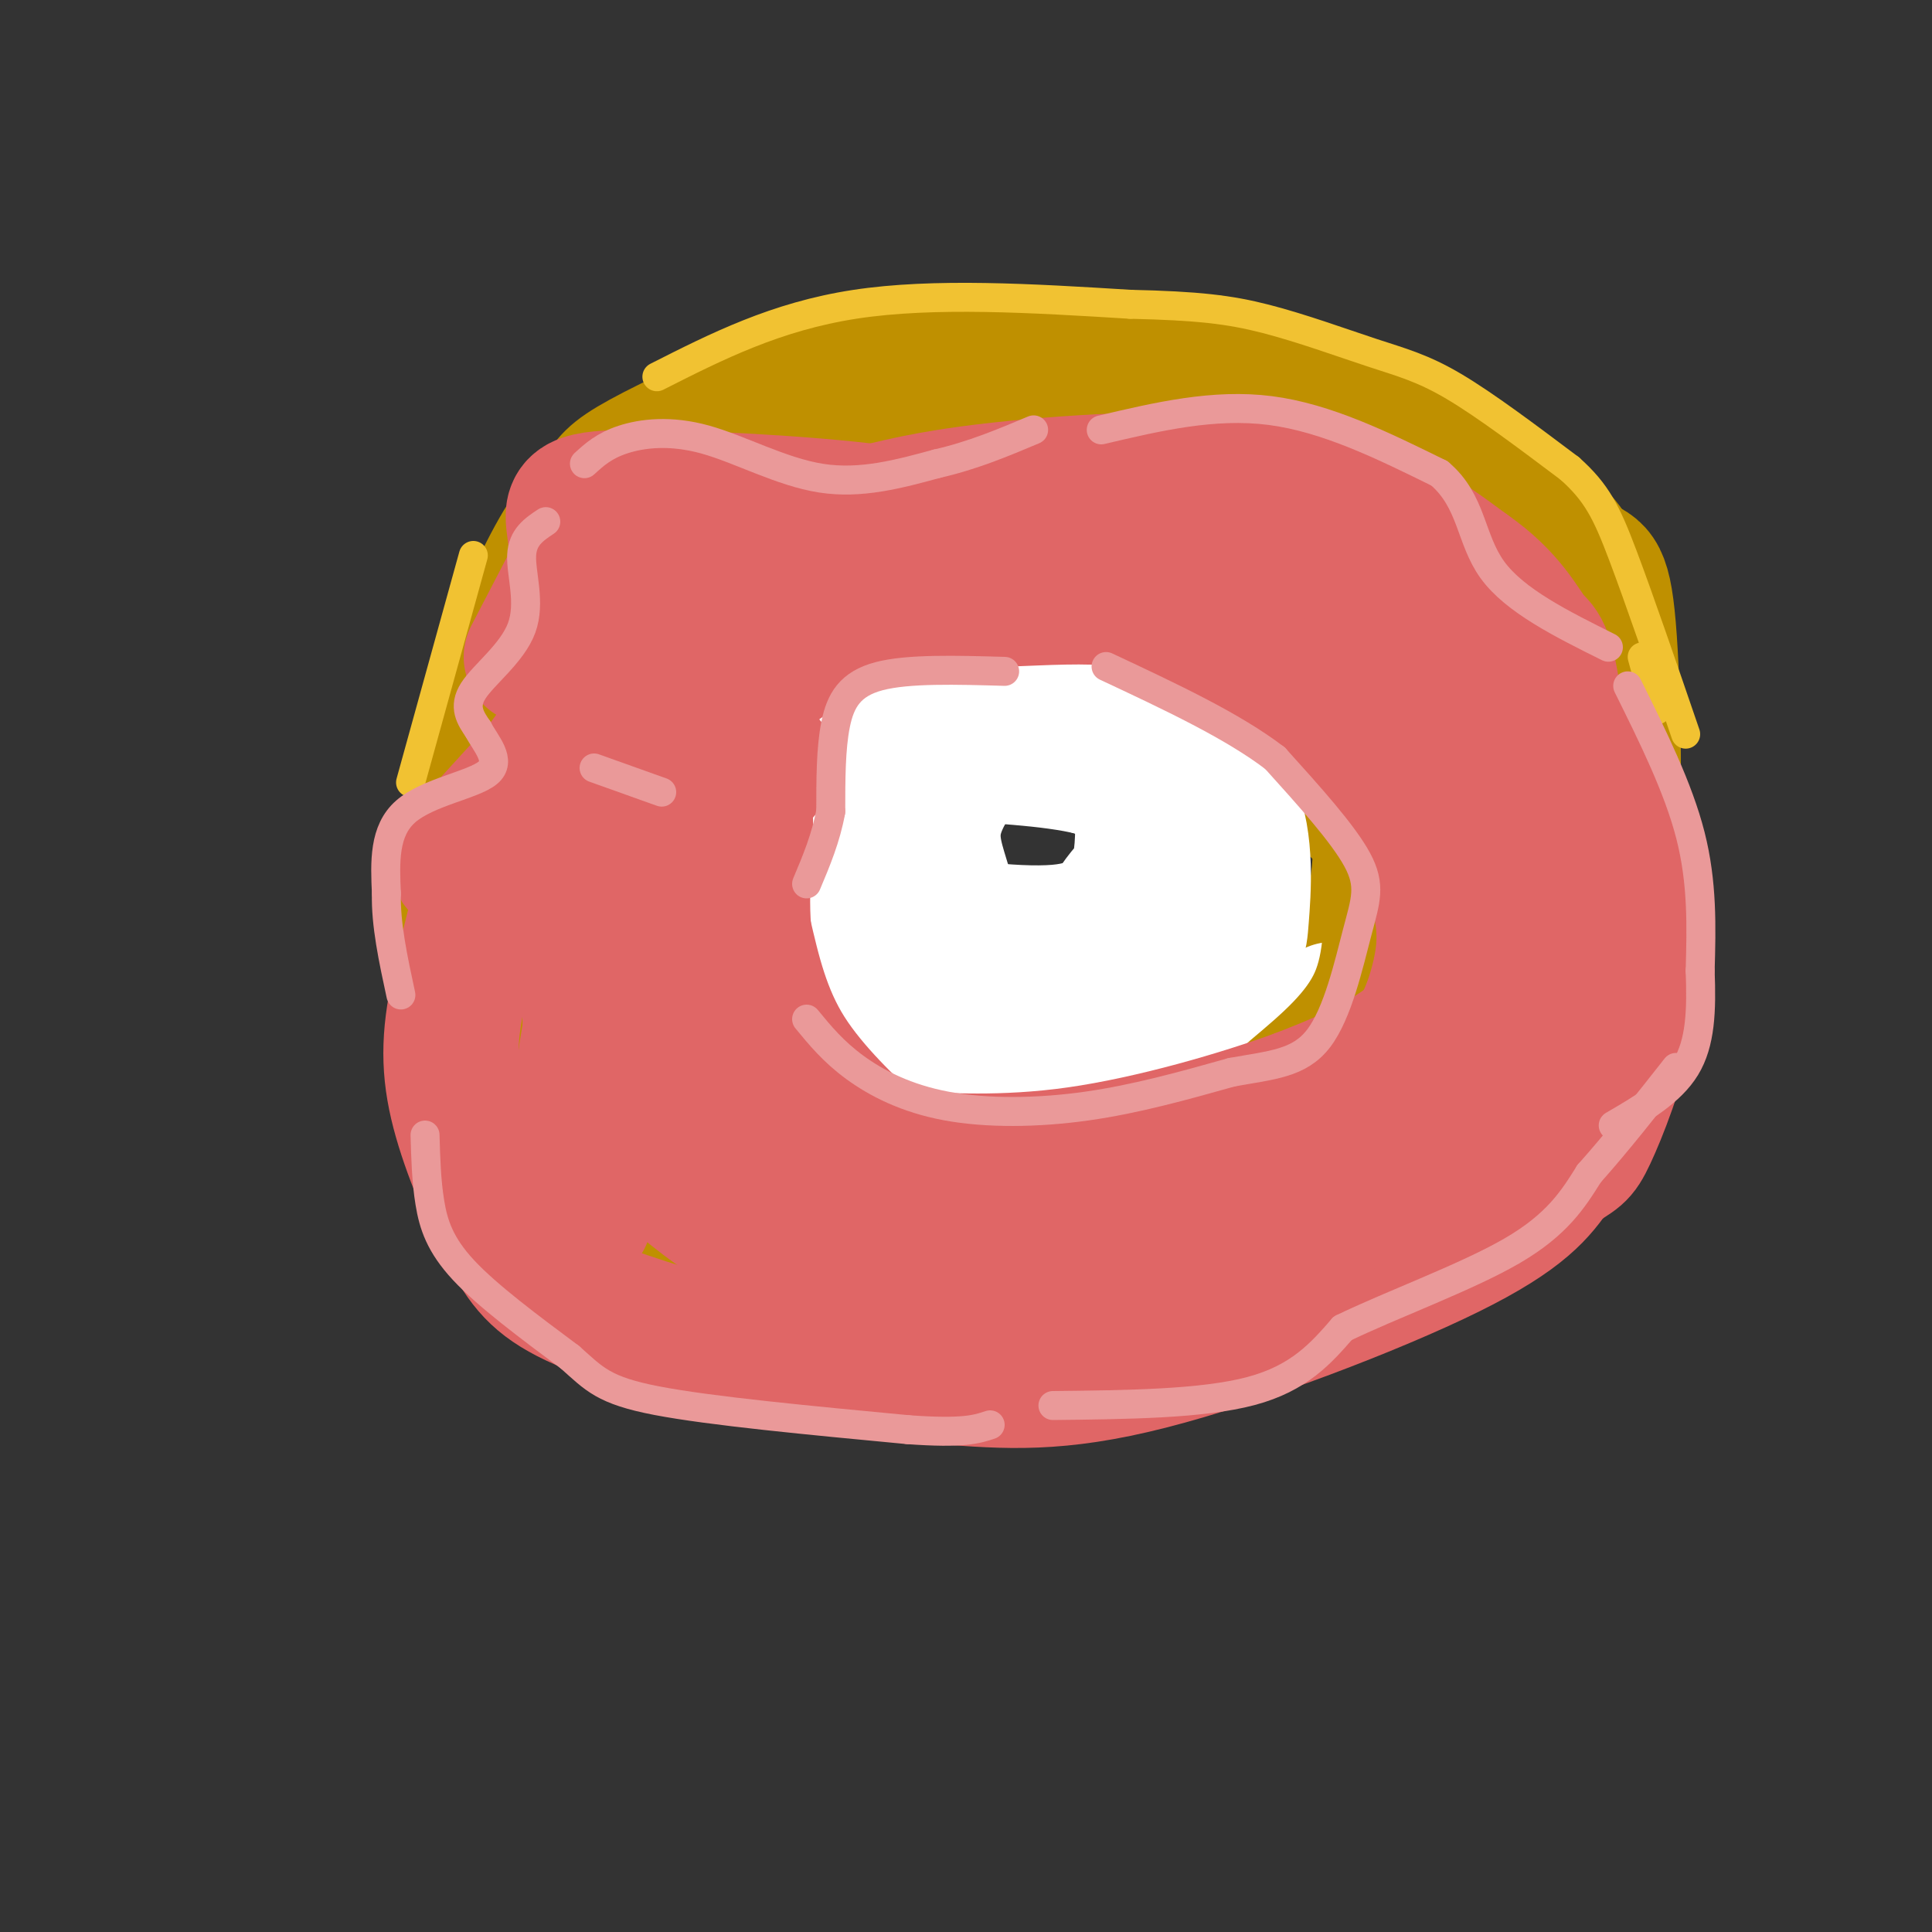 <svg viewBox='0 0 400 400' version='1.1' xmlns='http://www.w3.org/2000/svg' xmlns:xlink='http://www.w3.org/1999/xlink'><rect x="0" y="0" width="400" height="400" fill="#333333" stroke="none"/><g fill='none' stroke='#bf9000' stroke-width='28' stroke-linecap='round' stroke-linejoin='round'><path d='M155,104c-6.250,-0.226 -12.500,-0.452 -18,1c-5.500,1.452 -10.250,4.583 -15,10c-4.750,5.417 -9.500,13.119 -13,22c-3.500,8.881 -5.750,18.940 -8,29'/><path d='M101,166c-1.636,14.375 -1.727,35.812 -2,45c-0.273,9.188 -0.727,6.128 4,13c4.727,6.872 14.636,23.678 23,33c8.364,9.322 15.182,11.161 22,13'/><path d='M148,270c6.133,2.860 10.467,3.509 22,5c11.533,1.491 30.267,3.822 50,0c19.733,-3.822 40.467,-13.798 53,-20c12.533,-6.202 16.867,-8.629 21,-12c4.133,-3.371 8.067,-7.685 12,-12'/><path d='M306,231c4.228,-5.202 8.799,-12.206 12,-18c3.201,-5.794 5.033,-10.378 6,-24c0.967,-13.622 1.068,-36.283 0,-49c-1.068,-12.717 -3.305,-15.491 -10,-20c-6.695,-4.509 -17.847,-10.755 -29,-17'/><path d='M285,103c-12.039,-6.007 -27.638,-12.524 -45,-15c-17.362,-2.476 -36.489,-0.911 -47,0c-10.511,0.911 -12.407,1.168 -18,3c-5.593,1.832 -14.884,5.238 -20,8c-5.116,2.762 -6.058,4.881 -7,7'/><path d='M148,106c-3.823,3.750 -9.880,9.624 -16,22c-6.120,12.376 -12.301,31.255 -15,45c-2.699,13.745 -1.914,22.356 0,30c1.914,7.644 4.957,14.322 8,21'/><path d='M125,224c3.089,5.733 6.812,9.564 9,12c2.188,2.436 2.840,3.476 11,7c8.160,3.524 23.826,9.532 39,12c15.174,2.468 29.854,1.395 41,-1c11.146,-2.395 18.756,-6.113 24,-10c5.244,-3.887 8.122,-7.944 11,-12'/><path d='M260,232c5.764,-7.149 14.674,-19.021 20,-31c5.326,-11.979 7.067,-24.067 5,-36c-2.067,-11.933 -7.941,-23.713 -14,-31c-6.059,-7.287 -12.303,-10.082 -18,-12c-5.697,-1.918 -10.849,-2.959 -16,-4'/><path d='M237,118c-5.904,-1.946 -12.665,-4.810 -24,-2c-11.335,2.810 -27.244,11.295 -36,17c-8.756,5.705 -10.359,8.630 -12,16c-1.641,7.370 -3.321,19.185 -5,31'/><path d='M160,180c0.610,9.389 4.636,17.361 8,24c3.364,6.639 6.067,11.944 19,14c12.933,2.056 36.097,0.861 48,-1c11.903,-1.861 12.544,-4.389 14,-8c1.456,-3.611 3.728,-8.306 6,-13'/><path d='M255,196c1.638,-10.393 2.735,-29.876 3,-39c0.265,-9.124 -0.300,-7.889 -4,-10c-3.700,-2.111 -10.535,-7.568 -20,-10c-9.465,-2.432 -21.562,-1.838 -28,-1c-6.438,0.838 -7.219,1.919 -8,3'/><path d='M198,139c-6.414,4.606 -18.448,14.621 -26,28c-7.552,13.379 -10.622,30.122 -12,37c-1.378,6.878 -1.063,3.890 -3,1c-1.937,-2.890 -6.125,-5.683 -10,-11c-3.875,-5.317 -7.438,-13.159 -11,-21'/><path d='M136,173c-2.582,-6.419 -3.537,-11.968 3,-23c6.537,-11.032 20.568,-27.547 30,-35c9.432,-7.453 14.266,-5.844 26,-5c11.734,0.844 30.367,0.922 49,1'/><path d='M244,111c16.001,1.790 31.503,5.764 39,8c7.497,2.236 6.989,2.733 10,5c3.011,2.267 9.541,6.303 13,15c3.459,8.697 3.845,22.056 2,32c-1.845,9.944 -5.923,16.472 -10,23'/><path d='M298,194c-5.783,8.480 -15.241,18.180 -22,26c-6.759,7.820 -10.820,13.759 -28,17c-17.180,3.241 -47.480,3.783 -66,2c-18.520,-1.783 -25.260,-5.892 -32,-10'/><path d='M150,229c-8.728,-7.974 -14.549,-22.908 -16,-26c-1.451,-3.092 1.468,5.658 4,11c2.532,5.342 4.679,7.277 17,13c12.321,5.723 34.817,15.233 55,19c20.183,3.767 38.052,1.791 49,-2c10.948,-3.791 14.974,-9.395 19,-15'/><path d='M278,229c5.667,-7.026 10.333,-17.089 12,-25c1.667,-7.911 0.333,-13.668 0,-18c-0.333,-4.332 0.333,-7.238 -2,-11c-2.333,-3.762 -7.667,-8.381 -13,-13'/><path d='M203,131c11.933,4.489 23.867,8.978 33,13c9.133,4.022 15.467,7.578 18,15c2.533,7.422 1.267,18.711 0,30'/><path d='M254,189c-1.470,7.537 -5.147,11.381 -17,14c-11.853,2.619 -31.884,4.013 -42,3c-10.116,-1.013 -10.319,-4.432 -11,-10c-0.681,-5.568 -1.841,-13.284 -3,-21'/><path d='M181,175c0.541,-5.569 3.394,-8.992 5,-12c1.606,-3.008 1.967,-5.600 9,-8c7.033,-2.400 20.740,-4.608 31,-3c10.260,1.608 17.074,7.031 21,12c3.926,4.969 4.963,9.485 6,14'/><path d='M253,178c0.333,5.667 -1.833,12.833 -4,20'/><path d='M167,77c25.800,-2.333 51.600,-4.667 77,0c25.400,4.667 50.400,16.333 64,24c13.600,7.667 15.800,11.333 18,15'/><path d='M326,116c4.262,2.500 5.917,1.250 7,14c1.083,12.750 1.595,39.500 0,57c-1.595,17.500 -5.298,25.750 -9,34'/><path d='M324,221c-3.036,9.429 -6.125,16.000 -11,22c-4.875,6.000 -11.536,11.429 -25,16c-13.464,4.571 -33.732,8.286 -54,12'/><path d='M234,271c-25.509,2.408 -62.281,2.429 -83,0c-20.719,-2.429 -25.386,-7.308 -31,-12c-5.614,-4.692 -12.175,-9.198 -16,-13c-3.825,-3.802 -4.912,-6.901 -6,-10'/><path d='M98,236c-1.509,-10.022 -2.281,-30.078 -2,-46c0.281,-15.922 1.614,-27.710 5,-40c3.386,-12.290 8.825,-25.083 13,-33c4.175,-7.917 7.088,-10.959 10,-14'/><path d='M124,103c2.179,-3.289 2.625,-4.510 9,-8c6.375,-3.490 18.678,-9.247 27,-12c8.322,-2.753 12.663,-2.501 14,-2c1.337,0.501 -0.332,1.250 -2,2'/></g>
<g fill='none' stroke='#ffffff' stroke-width='28' stroke-linecap='round' stroke-linejoin='round'><path d='M217,156c-3.823,-2.100 -7.645,-4.199 -12,-2c-4.355,2.199 -9.242,8.697 -11,14c-1.758,5.303 -0.388,9.413 1,14c1.388,4.587 2.795,9.652 10,12c7.205,2.348 20.210,1.980 26,2c5.790,0.020 4.367,0.428 5,-5c0.633,-5.428 3.324,-16.694 2,-23c-1.324,-6.306 -6.662,-7.653 -12,-9'/><path d='M226,159c-8.128,-2.063 -22.447,-2.721 -29,-3c-6.553,-0.279 -5.338,-0.178 -7,4c-1.662,4.178 -6.200,12.435 -9,18c-2.800,5.565 -3.861,8.440 4,11c7.861,2.560 24.644,4.807 34,4c9.356,-0.807 11.283,-4.666 13,-7c1.717,-2.334 3.223,-3.141 4,-7c0.777,-3.859 0.825,-10.770 0,-16c-0.825,-5.230 -2.521,-8.780 -8,-11c-5.479,-2.220 -14.739,-3.110 -24,-4'/><path d='M204,148c-6.732,1.783 -11.561,8.241 -16,14c-4.439,5.759 -8.489,10.821 -10,15c-1.511,4.179 -0.485,7.476 3,11c3.485,3.524 9.427,7.274 15,10c5.573,2.726 10.775,4.426 17,5c6.225,0.574 13.473,0.020 19,0c5.527,-0.020 9.334,0.495 12,-6c2.666,-6.495 4.190,-19.998 3,-27c-1.190,-7.002 -5.095,-7.501 -9,-8'/><path d='M238,162c-4.882,-3.006 -12.586,-6.520 -20,-8c-7.414,-1.480 -14.539,-0.924 -22,0c-7.461,0.924 -15.259,2.217 -20,7c-4.741,4.783 -6.425,13.055 -7,21c-0.575,7.945 -0.039,15.562 4,21c4.039,5.438 11.583,8.697 18,10c6.417,1.303 11.709,0.652 17,0'/><path d='M208,213c5.280,0.789 9.981,2.761 18,0c8.019,-2.761 19.356,-10.256 25,-14c5.644,-3.744 5.595,-3.735 6,-9c0.405,-5.265 1.263,-15.802 -2,-23c-3.263,-7.198 -10.647,-11.057 -16,-13c-5.353,-1.943 -8.677,-1.972 -12,-2'/><path d='M227,152c-7.876,-1.599 -21.566,-4.595 -32,-2c-10.434,2.595 -17.614,10.781 -21,18c-3.386,7.219 -2.980,13.471 -2,18c0.980,4.529 2.533,7.335 5,11c2.467,3.665 5.848,8.190 11,11c5.152,2.810 12.076,3.905 19,5'/><path d='M207,213c12.956,1.222 35.844,1.778 49,1c13.156,-0.778 16.578,-2.889 20,-5'/></g>
<g fill='none' stroke='#bf9000' stroke-width='28' stroke-linecap='round' stroke-linejoin='round'><path d='M288,181c0.167,9.250 0.333,18.500 -3,26c-3.333,7.500 -10.167,13.250 -17,19'/></g>
<g fill='none' stroke='#e06666' stroke-width='28' stroke-linecap='round' stroke-linejoin='round'><path d='M123,111c0.000,0.000 -13.000,25.000 -13,25'/><path d='M196,112c-0.911,-2.125 -1.821,-4.250 -15,-6c-13.179,-1.750 -38.625,-3.125 -51,-3c-12.375,0.125 -11.679,1.750 -11,7c0.679,5.250 1.339,14.125 2,23'/><path d='M121,133c1.357,5.274 3.750,6.958 1,12c-2.750,5.042 -10.643,13.440 -16,24c-5.357,10.560 -8.179,23.280 -11,36'/><path d='M95,205c-2.190,9.904 -2.164,16.665 0,25c2.164,8.335 6.467,18.244 10,25c3.533,6.756 6.295,10.359 14,14c7.705,3.641 20.352,7.321 33,11'/><path d='M152,280c13.156,2.703 29.547,3.962 43,5c13.453,1.038 23.968,1.856 43,-3c19.032,-4.856 46.581,-15.388 62,-23c15.419,-7.612 18.710,-12.306 22,-17'/><path d='M322,242c4.544,-3.151 4.906,-2.529 7,-7c2.094,-4.471 5.922,-14.033 8,-24c2.078,-9.967 2.406,-20.337 0,-31c-2.406,-10.663 -7.544,-21.618 -12,-29c-4.456,-7.382 -8.228,-11.191 -12,-15'/><path d='M313,136c-5.511,-6.022 -13.289,-13.578 -25,-18c-11.711,-4.422 -27.356,-5.711 -43,-7'/><path d='M181,106c7.133,-1.733 14.267,-3.467 30,-5c15.733,-1.533 40.067,-2.867 57,0c16.933,2.867 26.467,9.933 36,17'/><path d='M304,118c8.303,5.739 11.062,11.588 13,14c1.938,2.412 3.055,1.387 5,15c1.945,13.613 4.717,41.865 5,56c0.283,14.135 -1.924,14.152 -6,18c-4.076,3.848 -10.022,11.528 -15,16c-4.978,4.472 -8.989,5.736 -13,7'/><path d='M293,244c-11.061,4.809 -32.212,13.330 -55,18c-22.788,4.670 -47.212,5.488 -66,0c-18.788,-5.488 -31.939,-17.282 -39,-25c-7.061,-7.718 -8.030,-11.359 -9,-15'/><path d='M124,222c-2.096,-6.580 -2.836,-15.529 0,-27c2.836,-11.471 9.249,-25.463 13,-33c3.751,-7.537 4.840,-8.618 10,-13c5.160,-4.382 14.389,-12.064 23,-17c8.611,-4.936 16.603,-7.124 23,-8c6.397,-0.876 11.198,-0.438 16,0'/><path d='M209,124c6.830,-0.238 15.904,-0.832 23,0c7.096,0.832 12.213,3.089 20,8c7.787,4.911 18.244,12.475 25,18c6.756,5.525 9.810,9.011 13,15c3.190,5.989 6.515,14.482 8,21c1.485,6.518 1.131,11.063 0,16c-1.131,4.937 -3.037,10.268 -7,16c-3.963,5.732 -9.981,11.866 -16,18'/><path d='M275,236c-4.527,4.519 -7.846,6.815 -12,10c-4.154,3.185 -9.143,7.259 -23,9c-13.857,1.741 -36.583,1.149 -50,0c-13.417,-1.149 -17.526,-2.855 -23,-6c-5.474,-3.145 -12.313,-7.730 -17,-11c-4.687,-3.270 -7.224,-5.227 -9,-14c-1.776,-8.773 -2.793,-24.364 -2,-34c0.793,-9.636 3.397,-13.318 6,-17'/><path d='M145,173c5.131,-6.417 14.958,-13.958 14,-15c-0.958,-1.042 -12.702,4.417 -19,11c-6.298,6.583 -7.149,14.292 -8,22'/><path d='M132,191c-3.770,10.274 -9.196,24.960 -11,38c-1.804,13.040 0.014,24.434 0,23c-0.014,-1.434 -1.861,-15.695 0,-31c1.861,-15.305 7.431,-31.652 13,-48'/><path d='M134,173c6.333,-17.190 15.667,-36.167 16,-43c0.333,-6.833 -8.333,-1.524 -13,2c-4.667,3.524 -5.333,5.262 -6,7'/><path d='M131,139c-9.512,10.048 -30.292,31.667 -35,38c-4.708,6.333 6.655,-2.619 17,-13c10.345,-10.381 19.673,-22.190 29,-34'/><path d='M142,130c7.418,-8.619 11.463,-13.166 22,-16c10.537,-2.834 27.568,-3.955 48,-3c20.432,0.955 44.266,3.987 59,9c14.734,5.013 20.367,12.006 26,19'/><path d='M297,139c5.738,6.314 7.085,12.600 9,22c1.915,9.400 4.400,21.915 2,32c-2.400,10.085 -9.686,17.738 -17,23c-7.314,5.262 -14.657,8.131 -22,11'/><path d='M269,227c-11.840,4.370 -30.441,9.795 -46,12c-15.559,2.205 -28.078,1.189 -34,1c-5.922,-0.189 -5.248,0.449 -9,-3c-3.752,-3.449 -11.929,-10.985 -17,-19c-5.071,-8.015 -7.035,-16.507 -9,-25'/><path d='M154,193c-0.969,-10.623 1.108,-24.681 0,-25c-1.108,-0.319 -5.400,13.100 -8,21c-2.600,7.900 -3.508,10.281 1,17c4.508,6.719 14.431,17.777 23,25c8.569,7.223 15.785,10.612 23,14'/><path d='M193,245c7.651,4.079 15.277,7.276 25,9c9.723,1.724 21.542,1.976 32,1c10.458,-0.976 19.557,-3.179 27,-6c7.443,-2.821 13.232,-6.262 18,-10c4.768,-3.738 8.515,-7.775 13,-16c4.485,-8.225 9.707,-20.637 13,-30c3.293,-9.363 4.655,-15.675 5,-21c0.345,-5.325 -0.328,-9.662 -1,-14'/><path d='M325,158c-1.396,-5.997 -4.384,-13.989 -7,-19c-2.616,-5.011 -4.858,-7.041 -15,-12c-10.142,-4.959 -28.183,-12.845 -41,-16c-12.817,-3.155 -20.408,-1.577 -28,0'/><path d='M234,111c-9.833,0.333 -20.417,1.167 -31,2'/></g>
<g fill='none' stroke='#f1c232' stroke-width='6' stroke-linecap='round' stroke-linejoin='round'><path d='M85,162c0.000,0.000 13.000,-47.000 13,-47'/><path d='M136,78c12.333,-6.250 24.667,-12.500 41,-15c16.333,-2.500 36.667,-1.250 57,0'/><path d='M234,63c14.021,0.313 20.573,1.094 28,3c7.427,1.906 15.730,4.936 22,7c6.270,2.064 10.506,3.161 17,7c6.494,3.839 15.247,10.419 24,17'/><path d='M325,97c5.600,5.000 7.600,9.000 11,18c3.400,9.000 8.200,23.000 13,37'/><path d='M343,147c0.000,0.000 -3.000,-11.000 -3,-11'/></g>
<g fill='none' stroke='#e06666' stroke-width='6' stroke-linecap='round' stroke-linejoin='round'><path d='M113,104c5.167,-3.667 10.333,-7.333 10,-5c-0.333,2.333 -6.167,10.667 -12,19'/><path d='M111,118c-2.167,4.500 -1.583,6.250 -1,8'/></g>
<g fill='none' stroke='#ea9999' stroke-width='6' stroke-linecap='round' stroke-linejoin='round'><path d='M121,96c2.030,-1.857 4.060,-3.714 8,-5c3.940,-1.286 9.792,-2.000 17,0c7.208,2.000 15.774,6.714 24,8c8.226,1.286 16.113,-0.857 24,-3'/><path d='M194,96c7.333,-1.667 13.667,-4.333 20,-7'/><path d='M228,89c11.667,-2.750 23.333,-5.500 35,-4c11.667,1.500 23.333,7.250 35,13'/><path d='M298,98c6.822,5.756 6.378,13.644 11,20c4.622,6.356 14.311,11.178 24,16'/><path d='M337,142c5.250,10.583 10.500,21.167 13,31c2.500,9.833 2.250,18.917 2,28'/><path d='M352,201c0.311,8.267 0.089,14.933 -3,20c-3.089,5.067 -9.044,8.533 -15,12'/><path d='M113,108c-2.417,1.601 -4.833,3.202 -5,7c-0.167,3.798 1.917,9.792 0,15c-1.917,5.208 -7.833,9.631 -10,13c-2.167,3.369 -0.583,5.685 1,8'/><path d='M99,151c1.571,3.000 5.000,6.500 2,9c-3.000,2.500 -12.429,4.000 -17,8c-4.571,4.000 -4.286,10.500 -4,17'/><path d='M80,185c-0.167,6.333 1.417,13.667 3,21'/><path d='M88,235c0.133,4.756 0.267,9.511 1,14c0.733,4.489 2.067,8.711 7,14c4.933,5.289 13.467,11.644 22,18'/><path d='M118,281c5.111,4.533 6.889,6.867 18,9c11.111,2.133 31.556,4.067 52,6'/><path d='M188,296c11.500,0.833 14.250,-0.083 17,-1'/><path d='M218,291c15.500,-0.167 31.000,-0.333 41,-3c10.000,-2.667 14.500,-7.833 19,-13'/><path d='M278,275c10.022,-4.867 25.578,-10.533 35,-16c9.422,-5.467 12.711,-10.733 16,-16'/><path d='M329,243c5.667,-6.333 11.833,-14.167 18,-22'/><path d='M208,139c-10.000,-0.289 -20.000,-0.578 -26,1c-6.000,1.578 -8.000,5.022 -9,10c-1.000,4.978 -1.000,11.489 -1,18'/><path d='M172,168c-1.000,5.500 -3.000,10.250 -5,15'/><path d='M167,211c2.762,3.363 5.524,6.726 10,10c4.476,3.274 10.667,6.458 19,8c8.333,1.542 18.810,1.440 29,0c10.190,-1.440 20.095,-4.220 30,-7'/><path d='M255,222c8.287,-1.507 14.005,-1.775 18,-7c3.995,-5.225 6.268,-15.407 8,-22c1.732,-6.593 2.923,-9.598 0,-15c-2.923,-5.402 -9.962,-13.201 -17,-21'/><path d='M264,157c-8.667,-6.667 -21.833,-12.833 -35,-19'/><path d='M123,159c0.000,0.000 14.000,5.000 14,5'/></g>
</svg>